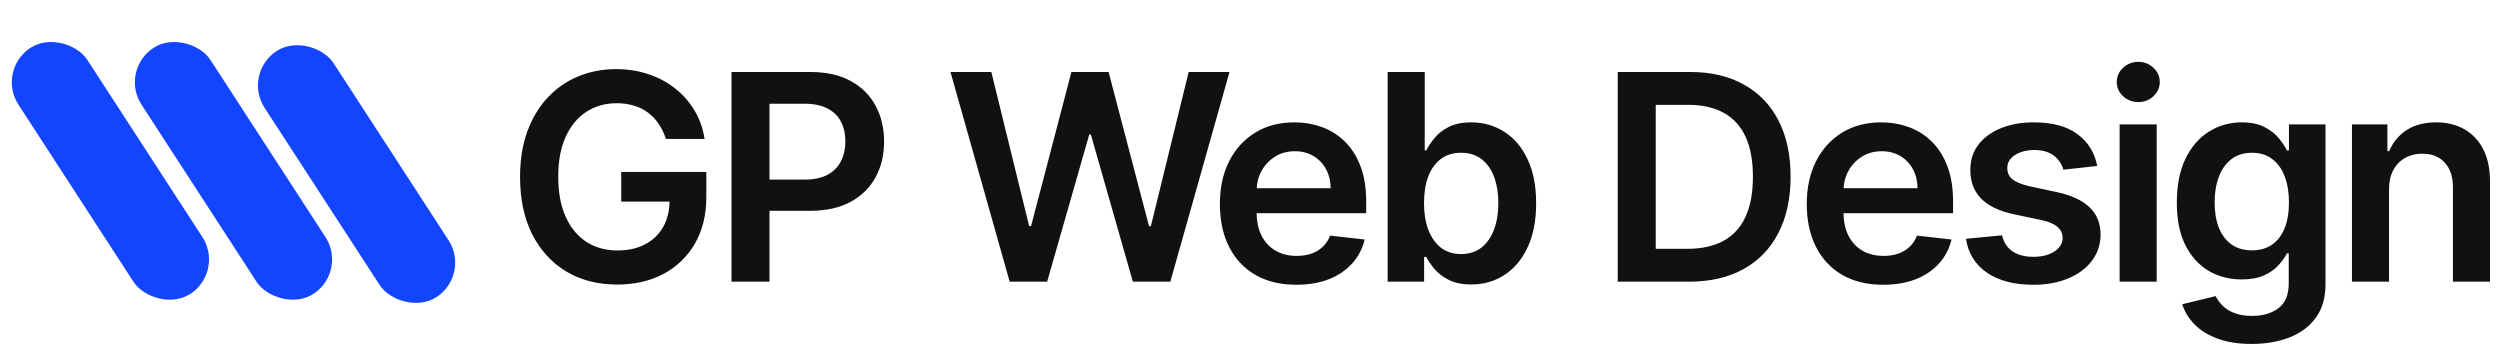 <svg width="213" height="30" viewBox="0 0 213 30" fill="none" xmlns="http://www.w3.org/2000/svg">
<rect x="-0.336" y="5.98" width="7" height="25" rx="3.5" transform="rotate(-33 -0.336 5.98)" fill="#1345FE"/>
<rect x="10.15" y="5.98" width="7" height="25" rx="3.5" transform="rotate(-33 10.15 5.98)" fill="#1345FE"/>
<rect x="20.637" y="6.252" width="7" height="25" rx="3.5" transform="rotate(-33 20.637 6.252)" fill="#1345FE"/>
<path d="M56.732 11.838C56.587 11.367 56.386 10.946 56.13 10.573C55.88 10.195 55.577 9.873 55.223 9.605C54.874 9.338 54.472 9.137 54.019 9.003C53.565 8.864 53.071 8.794 52.535 8.794C51.576 8.794 50.721 9.035 49.971 9.518C49.22 10.001 48.63 10.71 48.2 11.646C47.775 12.577 47.563 13.711 47.563 15.049C47.563 16.398 47.775 17.541 48.2 18.478C48.624 19.414 49.215 20.127 49.971 20.615C50.727 21.098 51.605 21.339 52.605 21.339C53.513 21.339 54.298 21.165 54.961 20.816C55.63 20.467 56.145 19.972 56.505 19.333C56.866 18.687 57.046 17.931 57.046 17.064L57.779 17.178H52.928V14.648H60.178V16.794C60.178 18.323 59.852 19.647 59.201 20.763C58.549 21.88 57.654 22.741 56.514 23.346C55.374 23.945 54.065 24.244 52.588 24.244C50.942 24.244 49.497 23.875 48.252 23.136C47.013 22.392 46.045 21.336 45.347 19.969C44.655 18.597 44.309 16.968 44.309 15.084C44.309 13.642 44.512 12.353 44.919 11.219C45.332 10.085 45.908 9.122 46.647 8.331C47.385 7.535 48.252 6.93 49.246 6.517C50.241 6.098 51.323 5.889 52.492 5.889C53.481 5.889 54.403 6.034 55.258 6.325C56.112 6.61 56.871 7.017 57.535 7.546C58.203 8.075 58.753 8.704 59.183 9.431C59.614 10.158 59.896 10.96 60.03 11.838H56.732ZM62.325 24V6.133H69.025C70.398 6.133 71.549 6.389 72.48 6.901C73.416 7.412 74.123 8.116 74.6 9.012C75.083 9.902 75.324 10.914 75.324 12.048C75.324 13.194 75.083 14.211 74.6 15.101C74.117 15.991 73.405 16.692 72.463 17.204C71.52 17.71 70.36 17.963 68.982 17.963H64.541V15.302H68.545C69.348 15.302 70.005 15.162 70.517 14.883C71.029 14.604 71.407 14.22 71.651 13.732C71.901 13.243 72.026 12.682 72.026 12.048C72.026 11.414 71.901 10.855 71.651 10.373C71.407 9.89 71.026 9.515 70.508 9.247C69.996 8.974 69.336 8.837 68.528 8.837H65.562V24H62.325ZM86.024 24L80.981 6.133H84.462L87.682 19.263H87.847L91.285 6.133H94.452L97.898 19.271H98.055L101.274 6.133H104.755L99.712 24H96.519L92.942 11.463H92.803L89.217 24H86.024ZM110.442 24.262C109.098 24.262 107.938 23.983 106.961 23.424C105.99 22.86 105.242 22.063 104.719 21.034C104.195 19.998 103.934 18.78 103.934 17.378C103.934 16 104.195 14.79 104.719 13.749C105.248 12.702 105.987 11.888 106.935 11.306C107.883 10.719 108.997 10.425 110.276 10.425C111.102 10.425 111.881 10.559 112.614 10.826C113.353 11.088 114.004 11.495 114.568 12.048C115.138 12.6 115.586 13.304 115.912 14.159C116.238 15.008 116.401 16.02 116.401 17.195V18.163H105.417V16.035H113.373C113.367 15.43 113.237 14.892 112.981 14.421C112.725 13.944 112.367 13.569 111.908 13.295C111.454 13.022 110.925 12.885 110.32 12.885C109.674 12.885 109.107 13.042 108.619 13.357C108.13 13.665 107.749 14.072 107.476 14.578C107.208 15.078 107.071 15.628 107.066 16.227V18.085C107.066 18.864 107.208 19.533 107.493 20.092C107.778 20.644 108.176 21.069 108.688 21.365C109.2 21.656 109.799 21.802 110.485 21.802C110.945 21.802 111.361 21.738 111.733 21.61C112.105 21.476 112.428 21.281 112.701 21.025C112.975 20.769 113.181 20.452 113.321 20.074L116.27 20.406C116.084 21.185 115.729 21.866 115.205 22.447C114.688 23.023 114.025 23.471 113.216 23.791C112.408 24.105 111.483 24.262 110.442 24.262ZM118.229 24V6.133H121.387V12.816H121.518C121.681 12.49 121.911 12.144 122.207 11.777C122.504 11.405 122.905 11.088 123.411 10.826C123.917 10.559 124.563 10.425 125.348 10.425C126.383 10.425 127.317 10.69 128.149 11.219C128.986 11.742 129.649 12.519 130.138 13.548C130.632 14.572 130.879 15.828 130.879 17.317C130.879 18.789 130.638 20.039 130.155 21.069C129.672 22.098 129.015 22.883 128.183 23.424C127.352 23.965 126.41 24.236 125.357 24.236C124.589 24.236 123.952 24.108 123.446 23.852C122.94 23.596 122.533 23.288 122.225 22.927C121.922 22.561 121.687 22.214 121.518 21.889H121.335V24H118.229ZM121.326 17.3C121.326 18.166 121.448 18.925 121.693 19.577C121.943 20.228 122.3 20.737 122.766 21.104C123.237 21.464 123.807 21.645 124.476 21.645C125.174 21.645 125.758 21.458 126.229 21.086C126.7 20.708 127.055 20.193 127.294 19.542C127.538 18.885 127.66 18.137 127.66 17.3C127.66 16.468 127.541 15.729 127.302 15.084C127.064 14.438 126.709 13.932 126.238 13.566C125.767 13.199 125.179 13.016 124.476 13.016C123.801 13.016 123.228 13.194 122.757 13.548C122.286 13.903 121.928 14.4 121.684 15.04C121.446 15.68 121.326 16.433 121.326 17.3ZM143.887 24H137.832V6.133H144.009C145.783 6.133 147.307 6.491 148.58 7.206C149.86 7.915 150.843 8.936 151.529 10.268C152.215 11.6 152.559 13.194 152.559 15.049C152.559 16.91 152.213 18.51 151.52 19.847C150.834 21.185 149.842 22.212 148.546 22.927C147.254 23.642 145.701 24 143.887 24ZM141.069 21.2H143.73C144.974 21.2 146.013 20.973 146.844 20.519C147.676 20.06 148.301 19.376 148.72 18.469C149.139 17.556 149.348 16.416 149.348 15.049C149.348 13.682 149.139 12.548 148.72 11.646C148.301 10.739 147.682 10.062 146.862 9.614C146.047 9.16 145.035 8.933 143.826 8.933H141.069V21.2ZM160.444 24.262C159.101 24.262 157.94 23.983 156.963 23.424C155.992 22.86 155.244 22.063 154.721 21.034C154.198 19.998 153.936 18.78 153.936 17.378C153.936 16 154.198 14.79 154.721 13.749C155.25 12.702 155.989 11.888 156.937 11.306C157.885 10.719 158.999 10.425 160.278 10.425C161.104 10.425 161.884 10.559 162.616 10.826C163.355 11.088 164.006 11.495 164.571 12.048C165.141 12.6 165.588 13.304 165.914 14.159C166.24 15.008 166.403 16.02 166.403 17.195V18.163H155.419V16.035H163.375C163.37 15.43 163.239 14.892 162.983 14.421C162.727 13.944 162.369 13.569 161.91 13.295C161.456 13.022 160.927 12.885 160.322 12.885C159.676 12.885 159.109 13.042 158.621 13.357C158.132 13.665 157.751 14.072 157.478 14.578C157.21 15.078 157.074 15.628 157.068 16.227V18.085C157.068 18.864 157.21 19.533 157.495 20.092C157.78 20.644 158.179 21.069 158.691 21.365C159.202 21.656 159.801 21.802 160.488 21.802C160.947 21.802 161.363 21.738 161.735 21.61C162.107 21.476 162.43 21.281 162.704 21.025C162.977 20.769 163.183 20.452 163.323 20.074L166.272 20.406C166.086 21.185 165.731 21.866 165.207 22.447C164.69 23.023 164.027 23.471 163.218 23.791C162.41 24.105 161.485 24.262 160.444 24.262ZM178.683 14.142L175.804 14.456C175.723 14.165 175.58 13.892 175.377 13.636C175.179 13.38 174.911 13.173 174.574 13.016C174.237 12.859 173.824 12.781 173.335 12.781C172.678 12.781 172.125 12.923 171.677 13.208C171.235 13.493 171.017 13.863 171.023 14.316C171.017 14.706 171.16 15.023 171.451 15.267C171.747 15.511 172.236 15.712 172.916 15.869L175.202 16.358C176.47 16.631 177.412 17.064 178.029 17.657C178.651 18.251 178.965 19.027 178.971 19.987C178.965 20.83 178.718 21.575 178.229 22.22C177.747 22.86 177.075 23.36 176.214 23.721C175.353 24.081 174.364 24.262 173.248 24.262C171.608 24.262 170.287 23.919 169.287 23.232C168.287 22.54 167.69 21.578 167.499 20.345L170.578 20.048C170.718 20.653 171.014 21.109 171.468 21.418C171.922 21.726 172.512 21.88 173.239 21.88C173.989 21.88 174.591 21.726 175.045 21.418C175.504 21.109 175.734 20.728 175.734 20.275C175.734 19.891 175.586 19.574 175.289 19.324C174.998 19.074 174.545 18.882 173.928 18.748L171.643 18.268C170.357 18.001 169.406 17.55 168.79 16.916C168.173 16.276 167.868 15.468 167.874 14.491C167.868 13.665 168.092 12.949 168.545 12.345C169.005 11.734 169.642 11.263 170.456 10.931C171.276 10.594 172.221 10.425 173.291 10.425C174.862 10.425 176.098 10.76 176.999 11.428C177.907 12.097 178.468 13.002 178.683 14.142ZM180.592 24V10.6H183.751V24H180.592ZM182.18 8.698C181.68 8.698 181.25 8.532 180.889 8.2C180.528 7.863 180.348 7.459 180.348 6.988C180.348 6.511 180.528 6.107 180.889 5.775C181.25 5.438 181.68 5.269 182.18 5.269C182.686 5.269 183.117 5.438 183.471 5.775C183.832 6.107 184.012 6.511 184.012 6.988C184.012 7.459 183.832 7.863 183.471 8.2C183.117 8.532 182.686 8.698 182.18 8.698ZM191.843 29.304C190.709 29.304 189.735 29.15 188.921 28.842C188.106 28.54 187.452 28.132 186.958 27.62C186.463 27.109 186.12 26.542 185.928 25.919L188.772 25.23C188.9 25.492 189.086 25.751 189.331 26.007C189.575 26.268 189.903 26.483 190.316 26.652C190.735 26.827 191.262 26.914 191.896 26.914C192.791 26.914 193.533 26.696 194.12 26.26C194.708 25.829 195.001 25.12 195.001 24.131V21.592H194.844C194.681 21.918 194.443 22.252 194.129 22.595C193.821 22.939 193.411 23.227 192.899 23.459C192.393 23.692 191.756 23.808 190.988 23.808C189.959 23.808 189.025 23.567 188.188 23.084C187.356 22.595 186.693 21.868 186.199 20.903C185.71 19.932 185.466 18.716 185.466 17.256C185.466 15.785 185.71 14.543 186.199 13.531C186.693 12.513 187.359 11.742 188.196 11.219C189.034 10.69 189.967 10.425 190.997 10.425C191.782 10.425 192.428 10.559 192.934 10.826C193.446 11.088 193.853 11.405 194.155 11.777C194.458 12.144 194.687 12.49 194.844 12.816H195.019V10.6H198.133V24.218C198.133 25.364 197.86 26.312 197.313 27.062C196.767 27.812 196.019 28.374 195.071 28.746C194.123 29.118 193.047 29.304 191.843 29.304ZM191.869 21.33C192.538 21.33 193.108 21.168 193.579 20.842C194.05 20.516 194.408 20.048 194.652 19.437C194.897 18.827 195.019 18.094 195.019 17.239C195.019 16.395 194.897 15.657 194.652 15.023C194.414 14.389 194.059 13.897 193.588 13.548C193.123 13.194 192.55 13.016 191.869 13.016C191.166 13.016 190.578 13.199 190.107 13.566C189.636 13.932 189.281 14.435 189.043 15.075C188.804 15.709 188.685 16.43 188.685 17.239C188.685 18.059 188.804 18.777 189.043 19.394C189.287 20.004 189.645 20.481 190.116 20.824C190.593 21.162 191.177 21.33 191.869 21.33ZM203.545 16.148V24H200.387V10.6H203.406V12.877H203.563C203.871 12.126 204.363 11.53 205.037 11.088C205.718 10.646 206.558 10.425 207.559 10.425C208.483 10.425 209.289 10.623 209.975 11.018C210.667 11.414 211.202 11.987 211.58 12.737C211.964 13.487 212.153 14.398 212.148 15.468V24H208.989V15.956C208.989 15.061 208.757 14.36 208.291 13.854C207.832 13.348 207.195 13.095 206.381 13.095C205.828 13.095 205.337 13.217 204.906 13.461C204.482 13.7 204.147 14.046 203.903 14.499C203.665 14.953 203.545 15.503 203.545 16.148Z" fill="#111111"/>
</svg>
